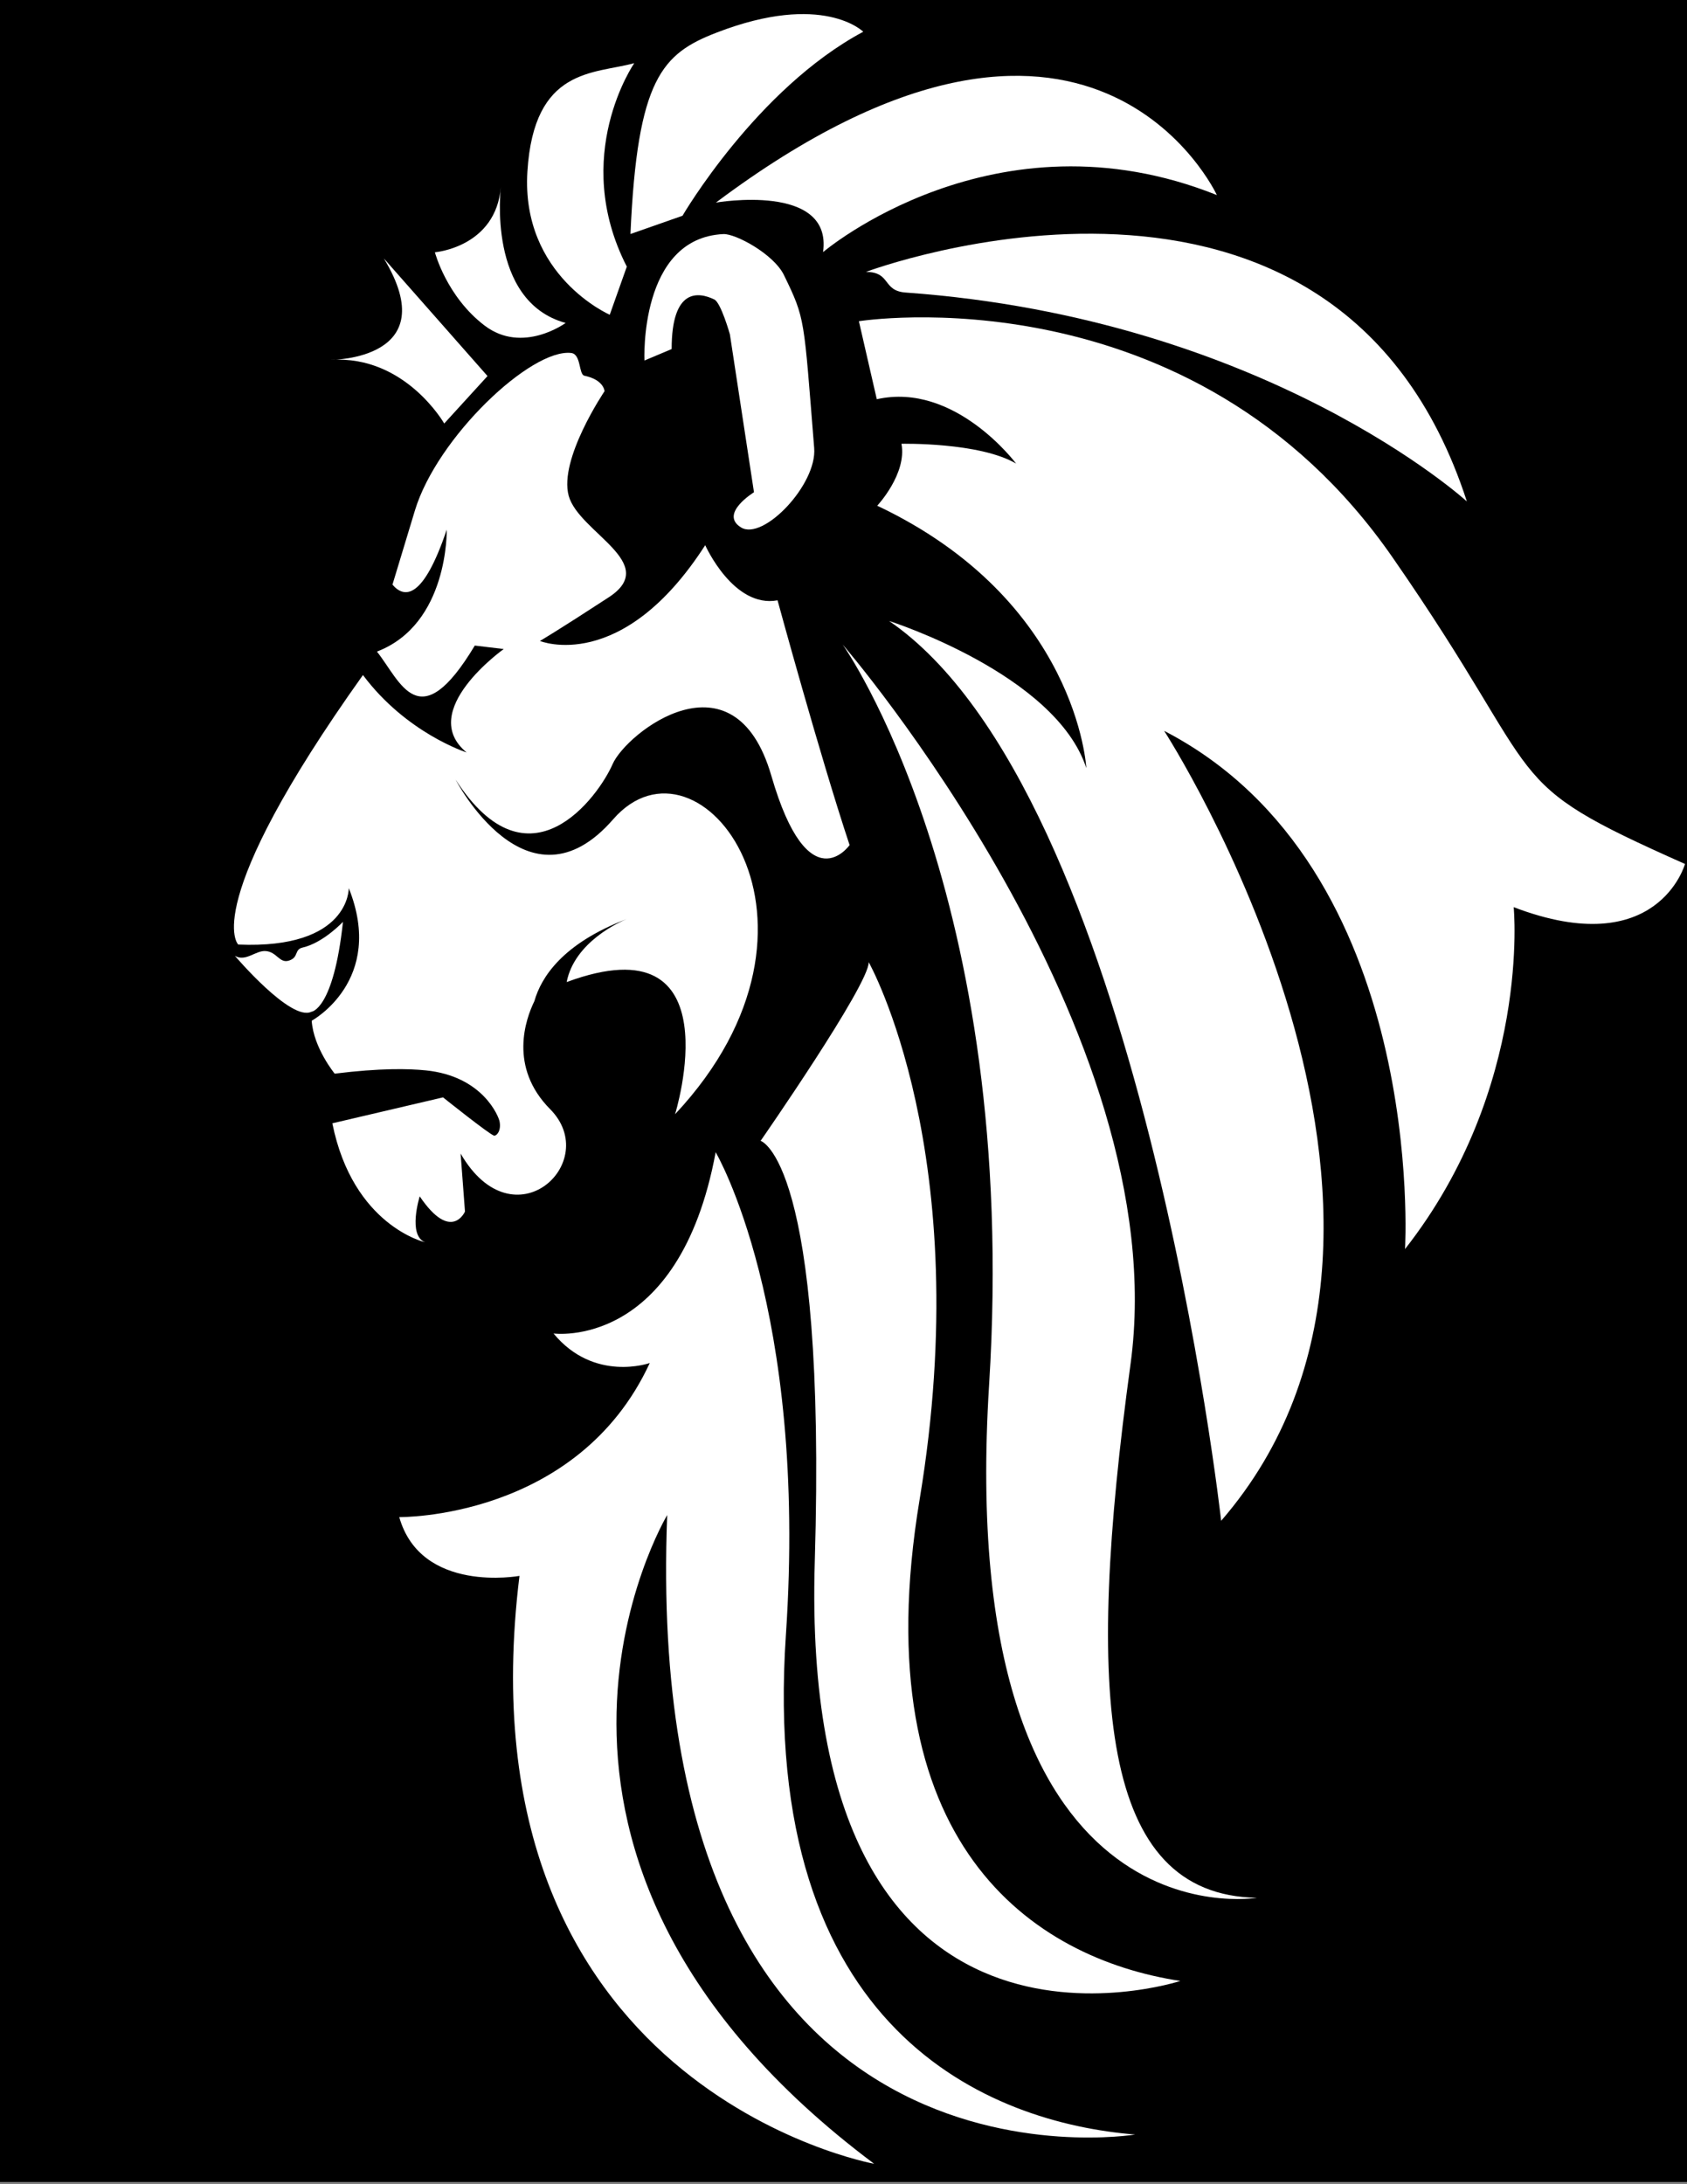 <?xml version="1.0"?><svg width="765" height="990" xmlns="http://www.w3.org/2000/svg">
 <rect width="100%" height="100%" fill="#808080" stroke="none"/>
 <title>Black &amp; White Lion Head</title>

 <g>
  <title>Layer 1</title>
  <rect id="svg_1" height="1001" width="779" y="-12" x="-1" stroke-width="5" fill="#000000"/>
  <path fill="#ffffff" fill-rule="nonzero" id="path5775" d="m201.439,191.955c0,0 -17.649,-30.941 -51.281,-28.859c0,0 51.791,0.076 23.913,-45.949l46.999,53.299l-19.631,21.509"/>
  <path fill="#ffffff" fill-rule="nonzero" id="path5777" d="m256.49,146.381c0,0 -19.505,14.314 -36.767,1.164c-17.27,-13.156 -22.513,-33.196 -22.513,-33.196c0,0 27.691,-2.244 29.927,-29.705c0,0 -6.524,51.911 29.353,61.737"/>
  <path fill="#ffffff" fill-rule="nonzero" id="path5779" d="m276.501,142.665c0,0 -40.285,-17.562 -37.343,-64.903c2.94,-47.35 30.17,-44.103 48.464,-49.135c0,0 -29.092,42.018 -3.383,92.224l-7.738,21.814"/>
  <path fill="#ffffff" fill-rule="nonzero" id="path5781" d="m324.954,14.782c-24.641,9.518 -35.955,20.707 -39.06,91.283l23.596,-8.27c0,0 33.565,-57.57 81.966,-83.408c0,0 -18.228,-18.257 -66.501,0.395"/>
  <path fill="#ffffff" fill-rule="nonzero" id="path5783" d="m324.645,91.83c0,0 53.003,-9.206 48.589,22.439c0,0 77.813,-66.148 178.579,-25.851c0,0 -57.293,-123.863 -227.168,3.412"/>
  <path fill="#ffffff" fill-rule="nonzero" id="path5785" d="m410.701,132.597c-10.715,-0.762 -6.551,-9.317 -18.026,-9.354c0,0 212.778,-80.01 272.504,104.037c0,0 -90.999,-82.969 -254.478,-94.683"/>
  <path fill="#ffffff" fill-rule="nonzero" id="path5787" d="m389.479,145.595c0,0 150.929,-24.169 242.005,107.062c73.021,105.215 45.47,100.26 132.612,138.941c0,0 -12.337,44.562 -77.681,19.579c0,0 7.997,81.933 -49.283,154.966c0,0 10.412,-172.909 -109.225,-234.879c0,0 143.738,221.801 25.848,358.047c0,0 -36.848,-329.963 -150.589,-407.859c0,0 75.507,23.984 89.448,66.689c0,0 -3.895,-75.909 -94.821,-118.922c0,0 13.552,-14.464 10.995,-28.074c0,0 35.355,-0.776 51.978,8.973c0,0 -27.678,-37.131 -63.167,-29.166l-8.12,-35.358"/>
  <path fill="#ffffff" fill-rule="nonzero" id="path5789" d="m479.37,206.781c0,0 126.158,88.82 147.582,202.855c0,0 -5.505,-163.167 -147.582,-202.855"/>
  <path fill="#ffffff" fill-rule="nonzero" id="path5791" d="m323.919,135.741c-7.182,-3.477 -19.351,-5.29 -19.347,22.472l-12.338,5.191c0,0 -2.503,-55.504 35.806,-57.306c5.474,-0.251 22.827,9.039 27.471,18.614c9.764,20.122 8.905,19.069 13.696,78.382c1.349,16.53 -23.14,42.16 -33.177,35.964c-10.036,-6.188 5.879,-15.939 5.879,-15.939l-10.928,-71.591c0,0 -4.045,-14.33 -7.061,-15.786"/>
  <path fill="#ffffff" fill-rule="nonzero" id="path5793" d="m137.216,429.488c-3.855,0.882 -1.637,4.356 -6.048,5.871c-4.409,1.507 -5.475,-3.813 -10.591,-4.283c-4.582,-0.439 -9.132,5.047 -14.061,2.151c0,0 25.413,29.952 34.689,25.355c0,0 10.01,-0.707 14.322,-40.758c0,0 -8.845,9.478 -18.312,11.664"/>
  <path fill="#ffffff" fill-rule="nonzero" id="path5795" d="m382.09,292.098c0,0 151.248,175.214 130.58,326.126c-20.677,150.905 -13.937,240.701 57.295,241.967c0,0 -137.474,23.439 -121.438,-232.507c13.945,-222.699 -66.436,-335.586 -66.436,-335.586"/>
  <path fill="#ffffff" fill-rule="nonzero" id="path5797" d="m344.912,517.096c0,0 49.241,-70.822 49.022,-80.991c0,0 49.092,87.059 23.094,243.485c-26,156.417 51.699,208.156 118.216,218.289c0,0 -173.117,56.763 -165.77,-189.98c5.434,-182.303 -24.562,-190.803 -24.562,-190.803"/>
  <path fill="#ffffff" fill-rule="nonzero" id="path5799" d="m251.008,604.42c0,0 56.843,7.715 73.523,-82.172c0,0 41.822,70.743 31.853,218.695c-12.153,180.388 92.754,221.245 158.37,226.547c0,0 -224.592,37.404 -212.199,-280.787c0,0 -92.669,154.447 93.846,294.048c0,0 -189.375,-34.222 -160.838,-266.476c0,0 -44.613,8.215 -54.518,-26.635c0,0 80.774,1.133 113.6,-69.845c0,0 -25.173,8.953 -43.637,-13.375"/>
  <path fill="#ffffff" fill-rule="nonzero" id="path5801" d="m352.594,272.093c-20.018,3.718 -32.806,-24.983 -32.806,-24.983c-37.784,58.713 -74.946,43.414 -74.946,43.414c0,0 7.481,-4.317 31.202,-19.791c23.719,-15.482 -13.542,-29.348 -18.151,-45.978c-4.602,-16.632 16.246,-47.434 16.246,-47.434c0,0 -0.228,-5.168 -9.127,-7.025c-2.634,-0.557 -1.429,-9.757 -5.963,-10.298c-18.161,-2.165 -60.866,38.216 -70.906,71.409c-3.36,11.11 -6.918,22.852 -10.173,33.585c5.487,6.434 13.998,6.575 24.613,-24.926c0,0 0.927,42.852 -31.66,55.267c10.772,13.511 19.029,39.501 44.384,-2.726l13.123,1.568c0,0 -39.602,28.141 -16.843,46.877c0,0 -27.299,-8.699 -46.998,-35.09c-74.71,104.825 -56.561,122.161 -56.561,122.161c50.704,2.163 50.132,-25.585 50.132,-25.585c16.754,41.932 -16.812,60.114 -16.812,60.114c0.834,12.313 10.423,23.988 10.423,23.988c20.815,-2.577 33.54,-2.269 41.233,-1.494c25.984,2.593 33.119,20.93 33.542,23.18c0.798,4.246 -1.328,6.548 -2.47,6.417c-1.697,-0.191 -23.171,-17.35 -23.171,-17.35l-50.197,11.753c9.358,46.493 42.052,53.921 42.052,53.921c-7.993,-3.165 -2.43,-20.805 -2.43,-20.805c14.323,21.119 20.526,6.888 20.526,6.888l-1.982,-26.301c24.103,41.699 64.316,3.782 40.595,-20.115c-18.901,-19.059 -11.103,-40.863 -7.146,-48.952c3.037,-10.754 12.723,-26.112 41.833,-37.197c0.231,-0.099 0.361,-0.153 0.361,-0.153c-0.124,0.043 -0.238,0.101 -0.361,0.153c-3.032,1.234 -23.633,10.343 -27.19,28.543c76.544,-28.331 49.153,59.911 49.153,59.911c81.32,-86.807 10.864,-178.406 -28.077,-133.678c-38.928,44.715 -71.417,-17.947 -71.417,-17.947c33.381,51.68 64.963,7.189 71.163,-7.041c6.198,-14.239 55.177,-52.769 71.996,5.255c16.812,58.026 35.483,31.408 35.483,31.408c-13.62,-40.998 -32.671,-110.941 -32.671,-110.941"/>
 </g>
</svg>